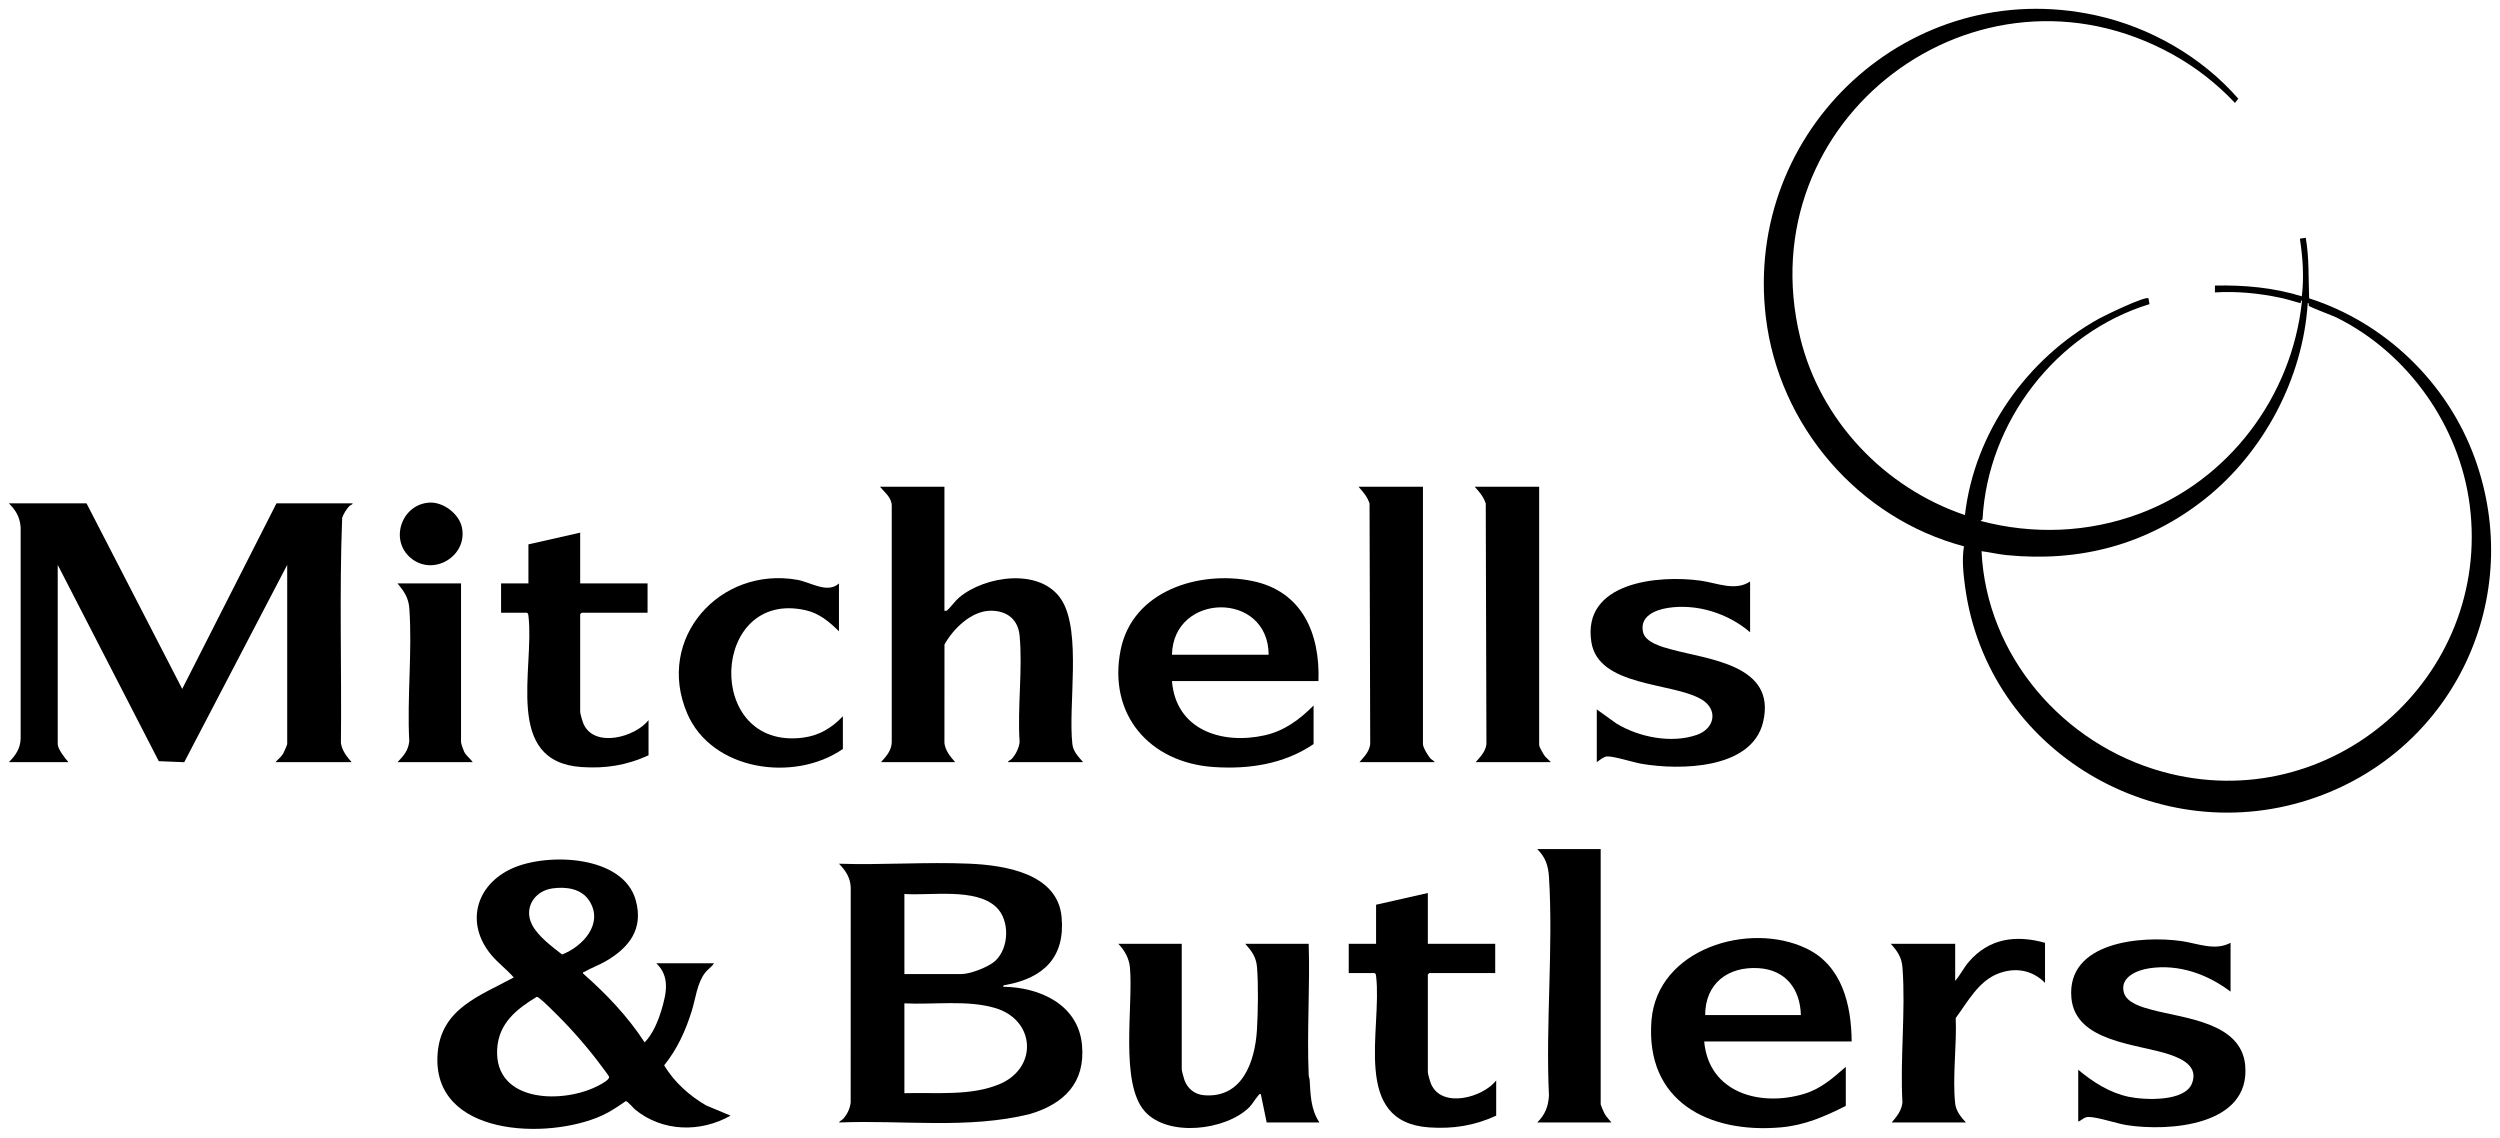 <?xml version="1.0" encoding="UTF-8"?>
<svg id="Layer_1" xmlns="http://www.w3.org/2000/svg" version="1.1" viewBox="0 0 2560 1165">
  <!-- Generator: Adobe Illustrator 29.8.0, SVG Export Plug-In . SVG Version: 2.1.1 Build 160)  -->
  <path d="M2012.09,527.43c9.75-84.53,63.59-160.22,137.33-201.17,6.03-3.35,47.55-23.41,50.62-20.78l1.06,5.94c-95.66,29.23-165.63,120.45-170.98,220.36l-2.02,1.63c53.78,14.26,110.06,12.08,162.24-7.24,91.79-33.99,156.47-120.08,166.79-217.23-.98-4.22-.83,1.47-1.55,1.5-6.8-1.89-13.56-4.07-20.48-5.53-22.1-4.67-44.49-6.86-67.02-5.48v-7.01c30.01-.69,60.31,2.07,88.99,11.01,2.4-19.48.99-39.61-1.99-59l6-1c3.6,20.54,2.68,41.27,3.47,62.04,78.01,24.99,141.58,86.53,169.56,163.44,51.84,142.47-20.3,297.13-162.5,347.53-160.41,56.86-336.47-46.66-359.37-215.66-1.81-13.34-3.37-28.2-1.14-41.35-108.19-28.69-189.57-123.42-202.88-234.64-22.97-191.97,148.01-350.79,338.06-309.06,55.63,12.22,108.33,42.48,145.74,85.32l-3.43,4.34c-18.42-19.61-39.94-36.42-63.48-49.49-200.56-111.44-436.01,65.96-381.73,289.73,20.62,85,86.35,153.96,168.7,181.79h0ZM2364.3,313.18c-.64-.99.62-3.06-1.19-2.75-4.84,76.79-45.08,152.73-105.11,200.39s-129.5,64.98-203.39,57.59c-8.55-.85-17-2.9-25.5-3.99,4.94,107.17,83.64,197.82,185.58,225.91,172.16,47.45,337.04-96.74,314.28-273.28-10.46-81.12-63.09-155.49-136.18-191.82-4.13-2.06-27.64-10.76-28.48-12.06h-.01Z"/>
  <path d="M88.6,515.43l97.99,190.01,96.51-190.01h78c-.18,1.56-2.28,1.56-3.56,2.94-2.57,2.79-6.07,8.22-7.17,11.84-2.97,76.63-.44,153.87-1.28,230.72,1.18,7.7,6,13.93,11,19.5h-78c2.48-2.82,5.9-5.39,7.84-8.66.74-1.24,4.16-9.16,4.16-9.84v-183.5l-105.46,202.07-26.05-1.06-103.49-201.01v183.5c0,5.09,7.56,14.68,11,18.5H9.1c6.86-6.82,11.95-14.28,12.05-24.45v-216.08c-.83-10.42-4.82-17.27-12.05-24.46h79.5Z"/>
  <path d="M731.1,986.43c-2.31,3.71-6.33,6.14-8.98,9.52-8.33,10.66-9.76,26.46-13.76,39.24-6.39,20.45-14.79,38.95-28.25,55.71,9.99,16.87,25.91,31.21,42.97,41.05l25.01,10.47c-30.87,17.46-69.45,16.65-97.46-6.02-1.93-1.56-8.18-9.1-9.85-8.84-7.8,5.35-15.67,10.79-24.33,14.73-55.56,25.31-174.74,21.55-168.34-63.35,3.48-46.23,43.1-59.04,77.98-78.03-7.02-8.09-16.11-14.82-22.97-23.02-26.86-32.11-16.1-71.73,21.3-88.64,36.02-16.29,113.83-13.75,126.62,32.73,8.04,29.24-6.61,48.25-30.64,62.24-7.09,4.13-15.01,6.85-22.03,10.98-.82.48-1.67-.29-1.27,1.7,23.71,20.88,45.75,43.92,63.01,70.52,8.24-8.3,13.91-21.98,17.25-33.24,5.03-16.98,8.96-34.01-5.26-47.76h59ZM565.86,909.69c-18.51,2.5-29.96,20.05-20.94,37.42,6.11,11.76,20.34,22.22,30.65,30.3,21.27-8.27,42.8-31.57,27.94-54.89-8.05-12.65-23.68-14.72-37.65-12.83h0ZM549.61,1020.76c-20.71,12.56-38.91,27.02-40.49,53.18-3.38,55.79,68.7,56.94,105,37.01,2.38-1.31,10.54-5.58,9.52-8.47-.44-1.24-5.78-8.13-7.12-9.96-12.93-17.7-30.31-37.7-45.87-53.13-4.18-4.14-13.89-13.97-18.06-16.95-.94-.67-1.77-1.53-2.98-1.68h0Z"/>
  <path d="M1027.1,1010.42c37.47.47,77.01,18.02,80.87,59.64,3.58,38.61-18.28,60.18-53.11,70.64-63.37,15.84-130.85,6.01-195.76,8.73.88-1.7,2.97-2.19,4.52-3.97,4.06-4.66,6.79-10.33,7.47-16.53l.05-220.03c-.24-10.01-5.32-17.63-12.04-24.45,44.14,1.45,89.54-1.95,133.54-.05,35.9,1.55,90.31,9.79,94.44,54.56,3.8,41.17-18.36,62.3-56.48,69.49-1.46.28-3.1,0-3.51,1.98h.01ZM926.1,997.43h58.5c9.05,0,27.72-7.23,34.52-13.48,14.34-13.16,15.14-41.65,1.02-55.06-21.07-20-67.33-11.53-94.04-13.46v82h0ZM926.1,1119.43c31.58-.97,68.35,3.26,97.97-9.53,39.08-16.87,35.99-65.71-5.19-77.75-28.86-8.44-62.95-3.16-92.78-4.72v92Z"/>
  <path d="M967.1,498.43v127c1.39.07,1.91.31,3.04-.68,3.71-3.24,7.66-9.21,11.95-12.83,26.67-22.57,84.23-30.95,105.21,2.82,20.3,32.67,6.37,107.75,10.8,147.2.86,7.68,6.23,13.05,11,18.5h-77c.49-1.62,2.64-1.9,4.05-3.45,3.98-4.39,7.34-11.14,7.94-17.06-2.38-35.06,3.23-74.42,0-108.97-1.57-16.77-13-25.61-29.48-25.58-19.76.04-38.47,18.32-47.46,34.61l-.05,100.96c.95,7.84,6.03,13.82,11.01,19.49h-76c5.35-5.83,10.87-11.95,11.04-20.46v-242.08c-.1-8.56-7.21-13.54-12.04-19.46h66-.01Z"/>
  <path d="M1350.1,697.43h-150c3.98,50.1,51.21,65.33,95.01,55.51,20.11-4.51,35.81-16.2,49.99-30.51v39.5c-30.21,20.54-66.4,25.98-102.49,23.49-65.56-4.53-108.35-53.81-95.05-120.03,12.15-60.49,80.2-81.48,134.57-70.5,51.39,10.38,69.73,53.95,67.96,102.54h.01ZM1299.1,670.43c-.38-65.53-97.76-63.84-99,0h99Z"/>
  <path d="M1896.1,1066.43h-151c4.68,52.73,57.42,67.17,102.22,53.72,17.4-5.22,29.45-16.12,42.78-27.72v40c-21.6,10.89-41.92,19.83-66.51,21.99-73.91,6.5-139.02-26.54-132.47-109.47,5.8-73.48,99.92-101.87,158.67-73.7,36.59,17.55,46,57.68,46.31,95.19h0ZM1844.1,1039.43c-.74-26.84-15.66-46.38-43.45-48.05-31.26-1.88-54.54,15.73-54.55,48.05h98Z"/>
  <path d="M1210.1,966.43v128.5c0,1.63,2.08,9.18,2.82,11.18,3.19,8.65,10.33,14.51,19.64,15.36,39.4,3.57,52.48-34.02,54.53-66.55,1.14-18.03,1.57-47.26.05-65.03-.84-9.84-5.65-16.43-12.04-23.46h65c1.43,44.47-1.91,90.14.01,134.49.07,1.7.88,3.32.98,5.02.93,15.43,1.1,30,10.01,43.49h-54l-6.01-29c-1.92-.47-1.92.7-2.81,1.68-3.11,3.42-5.85,8.62-9.14,11.86-23.93,23.58-83.26,30.85-107.01,3.93-25.62-29.05-11.57-108.11-15.05-146.95-.87-9.71-5.42-17.65-11.98-24.52h65Z"/>
  <path d="M1792.1,595.43v52c-22.48-19.38-54.75-29.62-84.4-24.9-13.16,2.1-29,8.73-25.17,24.97,2.46,10.44,19.51,14.95,28.56,17.44,38.23,10.51,108.23,15.6,94.35,74.33-11.56,48.94-85.85,49.53-124.52,42.85-8.94-1.55-28.02-7.82-35.37-7.54-3.24.12-7.83,4.04-10.45,5.86v-54l20.08,14.42c23.02,14.09,56.48,20.71,82.46,11.62,18.54-6.49,22.01-26.23,4.4-36.48-30-17.47-105.26-12.55-112.49-58.51-9.69-61.59,68.69-68.91,111.89-62.89,16.79,2.34,35.37,11.13,50.67.83h-.01Z"/>
  <path d="M2284.1,965.43v50c-23.78-17.99-53.21-28.51-83.38-23.88-12.45,1.91-30.07,9-25.93,24.7,2.91,11.02,19.42,15.3,29.1,17.89,32.86,8.81,91.23,12.55,95.19,56.81,5.55,62.02-78.28,67.88-121.19,61.19-10.71-1.67-30.33-8.52-39.48-8.36-4.67.08-6.4,3.43-10.31,4.66v-53c15.11,12.62,32.21,23.6,51.8,27.7,16.2,3.39,57.31,5.26,64.69-13.72,6.74-17.34-9.82-25.2-23.28-29.7-32.67-10.93-96.13-12.55-100.2-57.8-5.19-57.81,71.97-63.95,112.32-58.32,17.04,2.38,34.41,10.47,50.67,1.83h0Z"/>
  <path d="M1462.1,914.43v52h69v30h-67.5l-1.5,1.5v100c0,2,2.5,10.28,3.5,12.5,11.23,24.78,52.76,13.5,66.5-4v36c-22.27,10.26-43.95,13.69-68.54,12.04-80.34-5.39-48.04-100.31-54.41-154.59-.17-1.46-.12-2.57-1.55-3.45h-26.5v-30h28v-40l53-12h0Z"/>
  <path d="M594.1,545.43v52h69v30h-67.5l-1.5,1.5v100c0,2,2.5,10.28,3.5,12.5,11.23,24.78,52.76,13.5,66.5-4v36c-22.27,10.26-43.95,13.69-68.54,12.04-80.34-5.39-48.04-100.31-54.41-154.59-.17-1.46-.12-2.57-1.55-3.45h-26.5v-30h28v-40l53-12h0Z"/>
  <path d="M1457.1,498.43v263.5c0,3.42,5.06,11.75,7.48,14.52,1.56,1.78,3.66,2.26,4.52,3.98h-77c4.78-5.44,10.14-10.81,11-18.5l-.69-246.32c-2.14-6.8-6.63-12.06-11.32-17.18h66.01Z"/>
  <path d="M1576.1,498.43v264.5c0,2.01,4.62,9.84,6.18,11.82l5.82,5.68h-77c4.78-5.44,10.14-10.81,11-18.5l-.69-246.32c-2.14-6.8-6.63-12.06-11.32-17.18h66.01Z"/>
  <path d="M1639.1,869.43v261.5c0,.57,3.16,7.97,3.82,9.18,1.93,3.55,4.74,6.2,7.18,9.32h-76c8.13-8.08,11.25-16.07,12.04-27.46-3.55-73.45,4.58-151.13,0-224.09-.73-11.67-3.69-20.18-12.05-28.45h65.01Z"/>
  <path d="M859.1,597.43v49c-9.79-9.63-20.13-18.39-33.97-21.53-97.98-22.25-104.55,143.81-2.65,130.42,16.56-2.18,29.36-10.02,40.62-21.88v33.5c-49.59,34.38-134.29,22.56-159.47-36.53-32.66-76.65,33.39-150.61,112.7-136.7,13.82,2.42,30.92,14.48,42.77,3.73h0Z"/>
  <path d="M2094.1,965.43v41c-13.11-13.27-30.6-16.18-47.98-9.48-20.33,7.84-31.21,28.99-43.47,45.53,1.2,27.6-3.46,60.43-.55,87.46.84,7.82,5.95,14.01,11.01,19.49h-76c5.18-6.18,10.13-12.04,10.99-20.51-2.52-44.92,3.4-93.55.05-138.03-.79-10.51-5.13-16.97-12.04-24.46h66v38c5.29-6.07,8.67-13.39,13.97-19.53,20.85-24.09,48.08-27.79,78.03-19.47h-.01Z"/>
  <path d="M472.1,597.43v162.5c0,1.5,2.31,8.05,3.18,9.82,2.11,4.26,6.17,6.89,8.82,10.68h-77c6.31-6.6,11.04-11.91,11.99-21.51-2.41-44.34,3.23-92.1.05-136.03-.79-10.85-5.43-17.41-12.04-25.46h65Z"/>
  <path d="M439.93,514.67c14.12-.71,30.16,11.51,33.07,25.36,6.16,29.31-29.22,50.68-52.37,31.37-22.12-18.45-9.31-55.29,19.3-56.73Z"/>
</svg>